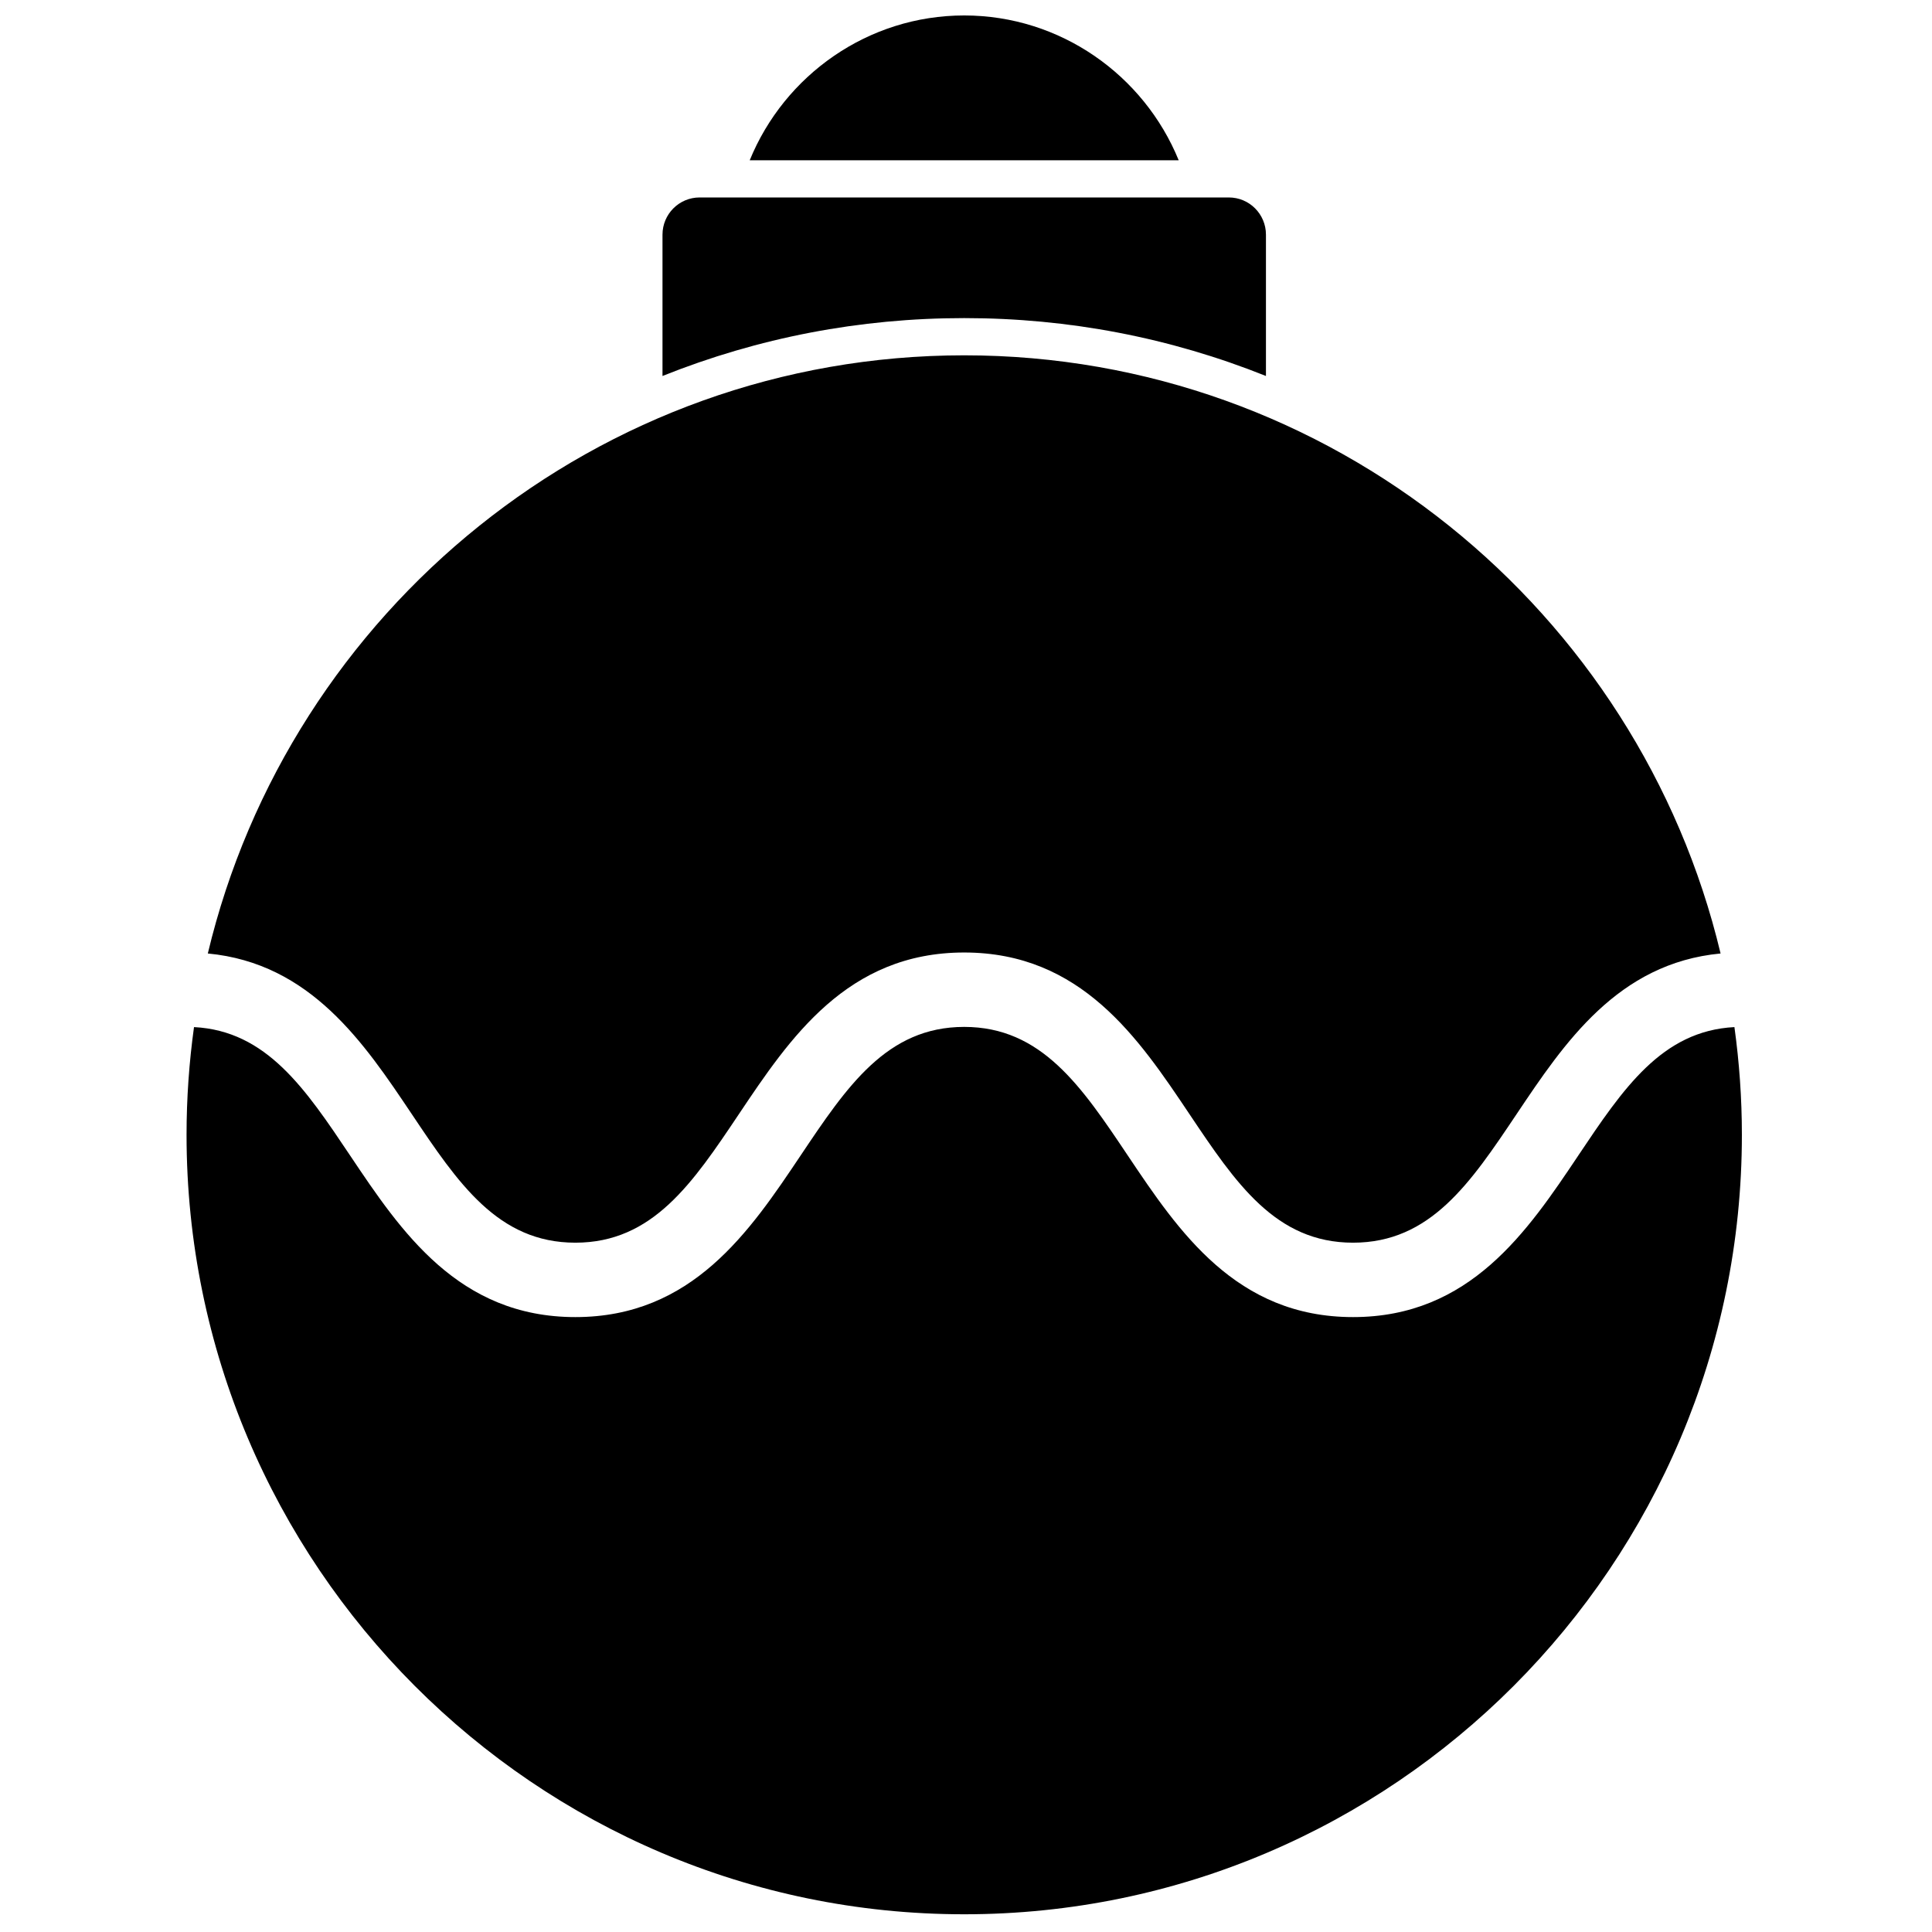 <?xml version="1.0" encoding="UTF-8"?>
<!-- Uploaded to: SVG Repo, www.svgrepo.com, Generator: SVG Repo Mixer Tools -->
<svg width="800px" height="800px" version="1.1" viewBox="144 144 512 512" xmlns="http://www.w3.org/2000/svg">
 <defs>
  <clipPath id="a">
   <path d="m193 148.09h413v503.81h-413z"/>
  </clipPath>
 </defs>
 <g clip-path="url(#a)">
  <path d="m479.49 243.64v-37.453c0-5.445-4.402-9.859-9.836-9.859h-140.25c-5.43 0-9.836 4.414-9.836 9.859v37.453c25.434-10.176 52.309-15.34 79.961-15.34 27.656 0 54.531 5.164 79.961 15.34m82.773 206.59c-13.445 20.066-28.688 42.812-59.691 42.812-31.004 0-46.242-22.746-59.691-42.812-12.254-18.293-22.84-34.09-43.359-34.09-20.516 0-31.098 15.797-43.355 34.09-13.445 20.066-28.684 42.812-59.688 42.812-31.004 0-46.242-22.746-59.688-42.812-11.852-17.695-22.145-33.055-41.375-34.039-1.293 9.332-1.977 18.859-1.977 28.543 0 113.9 92.453 206.57 206.09 206.57 113.64 0 206.09-92.668 206.09-206.57 0-9.684-0.684-19.211-1.977-28.543-19.234 0.984-29.527 16.344-41.383 34.039m-309.14-10.996c12.254 18.293 22.84 34.09 43.355 34.09 20.52 0 31.102-15.797 43.355-34.09 13.445-20.066 28.684-42.812 59.691-42.812 31.004 0 46.242 22.746 59.688 42.812 12.258 18.293 22.84 34.09 43.359 34.09 20.52 0 31.105-15.797 43.359-34.09 12.602-18.809 26.785-39.973 54.047-42.551-21.664-90.809-103.31-158.52-200.45-158.52s-178.79 67.715-200.45 158.52c27.262 2.578 41.441 23.742 54.043 42.551m146.41-291.14c-25.48 0-47.637 15.812-56.84 38.375h113.68c-9.207-22.562-31.363-38.375-56.844-38.375" fill-rule="evenodd"/>
 </g>
</svg>